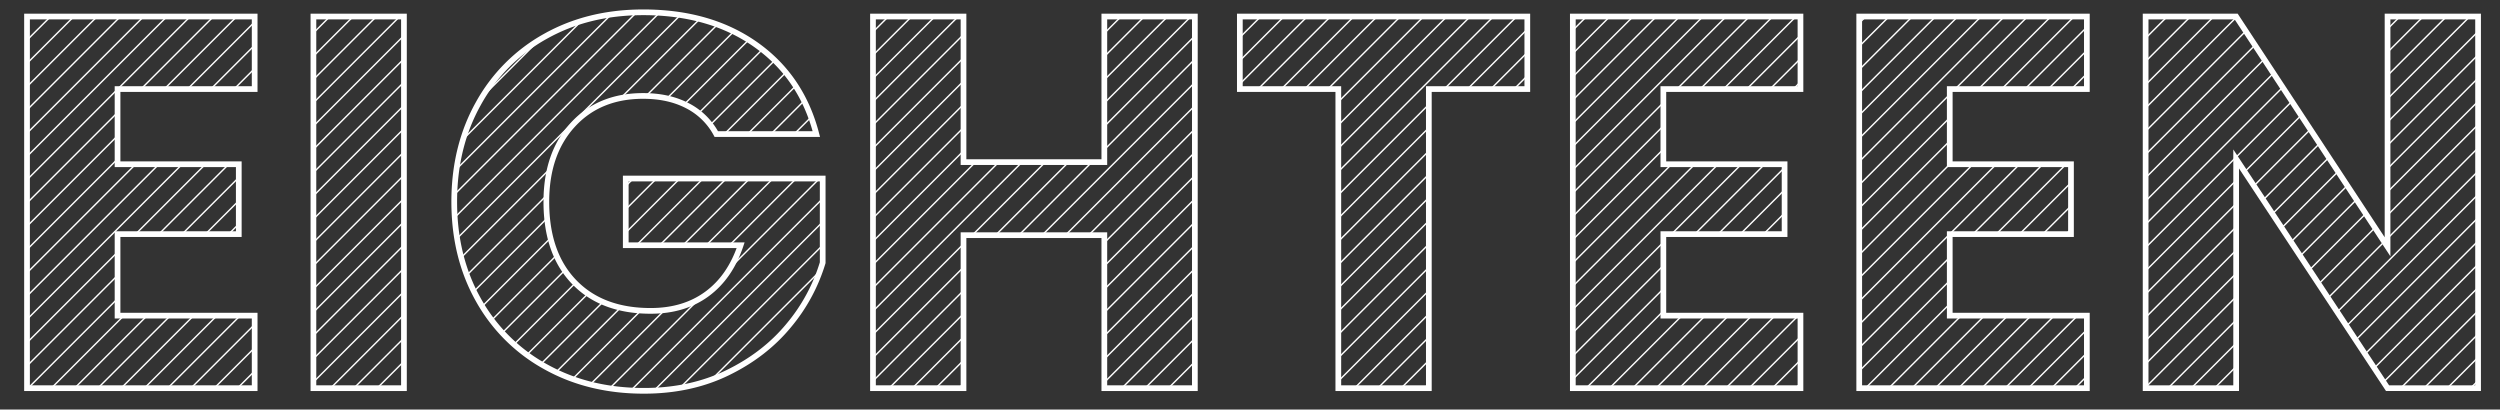 <svg xmlns="http://www.w3.org/2000/svg" xmlns:xlink="http://www.w3.org/1999/xlink" width="1752" height="287" viewBox="0 0 1752 287">
  <rect x="0" y="0" width="1752" height="287" fill="#333333" stroke="none"/>
  <defs>
    <clipPath id="clip-path">
      <rect id="Rectangle_110" data-name="Rectangle 110" width="1767.71" height="545.103" transform="translate(1086.54 145.255)" fill="none"/>
    </clipPath>
    <clipPath id="clip-path-3">
      <path id="Path_22" data-name="Path 22" d="M1111.348,204.2V464.643h159.531V413.817H1174.79V356.683h84.958V307.711H1174.79V255.028h96.089V204.2Zm200.706,260.442h63.44V204.2h-63.44ZM1866.324,204.2V306.227H1767.64V204.2H1704.2V464.643h63.442V357.424h98.684V464.643h63.442V204.2Zm94.972,0v50.827H2030.3V464.643h63.44V255.028h69.007V204.2Zm233.355,0V464.643h159.53V413.817h-96.088V356.683h84.959V307.711h-84.959V255.028h96.088V204.2Zm200.705,0V464.643h159.529V413.817H2458.8V356.683h84.959V307.711H2458.8V255.028h96.088V204.2Zm370.252,0V365.587L2659.5,204.2H2596.06V464.643H2659.5V304l106.106,160.642h63.442V204.2ZM1474.551,218.114a120.266,120.266,0,0,0-46.932,47.117q-16.884,30.242-16.879,68.821t16.879,68.634a120.189,120.189,0,0,0,47.117,46.932q30.234,16.887,68.821,16.881,32.643,0,58.619-12.614t42.849-33.02a124.427,124.427,0,0,0,23.93-44.149V317.728H1530.943v46.745h80.508q-7.427,22.262-23.558,34.132t-39.512,11.873q-34.14,0-53.61-20.22t-19.477-56.206q0-33.756,18.549-53.981t49.343-20.22q17.809,0,30.979,6.864a47.517,47.517,0,0,1,20.219,19.849h70.12q-10.392-40.069-42.48-62.7t-78.838-22.631q-38.589,0-68.635,16.881" fill="none"/>
    </clipPath>
    <clipPath id="clip-img_eighteen">
      <rect width="1752" height="287"/>
    </clipPath>
  </defs>
  <g id="img_eighteen" clip-path="url(#clip-img_eighteen)">
    <g id="Group_169" data-name="Group 169" transform="translate(7326 -3358)">
      <g id="Group_84" data-name="Group 84" transform="translate(-8418.608 3166.5)" style="isolation: isolate">
        <g id="Group_83" data-name="Group 83">
          <g id="Group_82" data-name="Group 82" clip-path="url(#clip-path)">
            <g id="Group_81" data-name="Group 81" style="isolation: isolate">
              <g id="Group_80" data-name="Group 80">
                <g id="Group_79" data-name="Group 79" clip-path="url(#clip-path)">
                  <path id="Path_13" data-name="Path 13" d="M1271.074,253.915V203.088h-159.53V463.53h159.53V412.7h-96.089V355.569h84.959V306.6h-84.959V253.915Z" fill="none" stroke="#fff" stroke-width="4"/>
                  <rect id="Rectangle_108" data-name="Rectangle 108" width="63.441" height="260.442" transform="translate(1312.25 203.089)" fill="none" stroke="#fff" stroke-width="4"/>
                  <path id="Path_14" data-name="Path 14" d="M1664.7,285.451q-10.391-40.068-42.479-62.7t-78.838-22.631q-38.589,0-68.635,16.881a120.251,120.251,0,0,0-46.931,47.117q-16.887,30.242-16.881,68.82t16.881,68.635a120.182,120.182,0,0,0,47.117,46.932q30.233,16.885,68.82,16.881,32.641,0,58.618-12.615t42.85-33.019a124.451,124.451,0,0,0,23.93-44.149V316.615H1531.139v46.746h80.507q-7.425,22.26-23.558,34.132t-39.512,11.872q-34.137,0-53.609-20.22t-19.478-56.206q0-33.756,18.55-53.98t49.343-20.22q17.808,0,30.979,6.863a47.522,47.522,0,0,1,20.219,19.849Z" fill="none" stroke="#fff" stroke-width="4"/>
                  <path id="Path_15" data-name="Path 15" d="M1866.521,203.088V305.113h-98.686V203.088h-63.441V463.53h63.441V356.312h98.686V463.53h63.441V203.088Z" fill="none" stroke="#fff" stroke-width="4"/>
                  <path id="Path_16" data-name="Path 16" d="M1961.492,203.088v50.827H2030.5V463.53h63.44V253.915h69.007V203.088Z" fill="none" stroke="#fff" stroke-width="4"/>
                  <path id="Path_17" data-name="Path 17" d="M2354.377,253.915V203.088h-159.53V463.53h159.53V412.7h-96.089V355.569h84.959V306.6h-84.959V253.915Z" fill="none" stroke="#fff" stroke-width="4"/>
                  <path id="Path_18" data-name="Path 18" d="M2555.082,253.915V203.088h-159.53V463.53h159.53V412.7h-96.089V355.569h84.959V306.6h-84.959V253.915Z" fill="none" stroke="#fff" stroke-width="4"/>
                  <path id="Path_19" data-name="Path 19" d="M2829.245,203.088H2765.8V364.474L2659.7,203.088h-63.441V463.53H2659.7V302.888L2765.8,463.53h63.441Z" fill="none" stroke="#fff" stroke-width="4"/>
                </g>
              </g>
            </g>
          </g>
        </g>
      </g>
      <g id="Group_87" data-name="Group 87" transform="translate(-8418.412 3166.5)" clip-path="url(#clip-path-3)">
        <path id="Path_20" data-name="Path 20" d="M710.872.353.354,710.871M727.181.353,16.663,710.871M743.49.353,32.971,710.871M759.8.353,49.281,710.871M776.108.353,65.589,710.871M792.417.353,81.9,710.871M808.726.353,98.207,710.871M825.035.353,114.516,710.871M841.344.353,130.825,710.871M857.653.353,147.134,710.871M873.961.353,163.443,710.871M890.27.353,179.752,710.871M906.579.353,196.061,710.871m16.309,0L922.888.353M228.679,710.871,939.2.353M244.988,710.871,955.506.353m16.309,0L261.3,710.871M988.124.353,277.606,710.871M1004.433.353,293.915,710.871M1020.742.353,310.224,710.871M1037.051.353,326.533,710.871M1053.36.353,342.842,710.871M1069.669.353,359.15,710.871M1085.978.353,375.46,710.871M1102.287.353,391.768,710.871M1118.6.353,408.077,710.871M1134.905.353,424.386,710.871M1151.214.353,440.7,710.871M1167.523.353,457,710.871M1183.831.353,473.313,710.871M1200.14.353,489.622,710.871M1216.449.353,505.931,710.871M1232.758.353,522.24,710.871M1249.067.353,538.549,710.871M1265.376.353,554.858,710.871M1281.685.353,571.167,710.871M1297.994.353,587.476,710.871M1314.3.353,603.785,710.871M1330.612.353,620.094,710.871M1346.921.353,636.4,710.871M1363.23.353,652.712,710.871M1379.539.353,669.021,710.871M1395.848.353,685.33,710.871M1412.157.353,701.638,710.871M1428.466.353,717.947,710.871M1444.775.353,734.256,710.871M1461.084.353,750.565,710.871M1477.393.353,766.874,710.871M1493.7.353,783.183,710.871M1510.011.353,799.492,710.871M1526.319.353,815.8,710.871M1542.628.353,832.11,710.871M1558.937.353,848.419,710.871M1575.246.353,864.728,710.871M1591.555.353,881.037,710.871M1607.864.353,897.346,710.871M1624.173.353,913.655,710.871M1640.482.353,929.964,710.871M1656.791.353,946.273,710.871M1673.1.353,962.582,710.871M1689.409.353,978.891,710.871M1705.718.353,995.2,710.871M1722.027.353,1011.508,710.871M1738.336.353,1027.817,710.871M1754.645.353,1044.126,710.871M1770.954.353,1060.435,710.871M1787.263.353,1076.744,710.871M1803.572.353,1093.053,710.871M1819.881.353,1109.362,710.871M1836.189.353,1125.671,710.871M1852.5.353,1141.98,710.871M1868.807.353,1158.289,710.871M1885.116.353,1174.6,710.871M1901.425.353,1190.907,710.871M1917.734.353,1207.216,710.871M1934.043.353,1223.525,710.871M1950.352.353,1239.834,710.871M1966.661.353,1256.143,710.871M1982.97.353,1272.452,710.871M1999.279.353,1288.761,710.871M2015.588.353,1305.07,710.871M2031.9.353,1321.379,710.871M2048.206.353,1337.688,710.871M2064.515.353,1354,710.871M2080.824.353,1370.305,710.871M2097.133.353,1386.614,710.871M2113.442.353,1402.923,710.871M2129.751.353,1419.232,710.871M2146.06.353,1435.541,710.871M2162.368.353,1451.85,710.871M2178.678.353,1468.159,710.871M2194.986.353,1484.468,710.871M2211.295.353,1500.777,710.871M2227.6.353,1517.086,710.871M2243.913.353,1533.4,710.871M2260.222.353,1549.7,710.871M2276.531.353,1566.013,710.871M2292.84.353,1582.322,710.871M2309.149.353,1598.631,710.871M2325.458.353,1614.94,710.871M2341.767.353,1631.249,710.871M2358.076.353,1647.558,710.871M2374.385.353,1663.866,710.871M2390.694.353,1680.175,710.871M2407,.353,1696.484,710.871M2423.312.353,1712.793,710.871M2439.621.353,1729.1,710.871M2455.929.353,1745.411,710.871M2472.239.353,1761.72,710.871M2488.547.353,1778.029,710.871M2504.856.353,1794.338,710.871M2521.165.353,1810.647,710.871M2537.474.353,1826.956,710.871M2553.783.353,1843.265,710.871M2570.092.353,1859.574,710.871M2586.4.353,1875.883,710.871M2602.71.353,1892.192,710.871M2619.019.353,1908.5,710.871M2635.328.353,1924.81,710.871M2651.637.353,1941.119,710.871" fill="none" stroke="#fff" stroke-miterlimit="10" stroke-width="1"/>
        <path id="Path_21" data-name="Path 21" d="M2667.187.353,1956.669,710.871M2683.5.353,1972.977,710.871M2699.8.353,1989.286,710.871M2716.114.353,2005.595,710.871M2732.423.353,2021.9,710.871M2748.732.353,2038.213,710.871M2765.041.353,2054.522,710.871M2781.349.353,2070.831,710.871M2797.659.353,2087.14,710.871M2813.967.353,2103.449,710.871M2830.276.353,2119.758,710.871M2846.585.353,2136.067,710.871M2862.894.353,2152.376,710.871m16.309,0L2879.2.353M2184.994,710.871,2895.512.353M2201.3,710.871,2911.821.353m16.309,0L2217.612,710.871M2944.439.353,2233.921,710.871M2960.748.353,2250.23,710.871M2977.057.353,2266.538,710.871M2993.365.353,2282.848,710.871M3009.675.353,2299.156,710.871M3025.984.353,2315.465,710.871M3042.292.353,2331.774,710.871M3058.6.353,2348.083,710.871M3074.91.353,2364.392,710.871M3091.219.353,2380.7,710.871M3107.528.353,2397.01,710.871M3123.837.353,2413.319,710.871M3140.146.353,2429.628,710.871M3156.455.353,2445.937,710.871M3172.764.353,2462.246,710.871M3189.073.353,2478.555,710.871M3205.382.353,2494.864,710.871M3221.691.353,2511.173,710.871M3238,.353,2527.482,710.871M3254.309.353,2543.791,710.871M3270.618.353,2560.1,710.871M3286.927.353,2576.409,710.871M3303.236.353,2592.718,710.871M3319.545.353,2609.026,710.871M3335.854.353,2625.336,710.871M3352.163.353,2641.644,710.871M3368.472.353,2657.953,710.871M3384.781.353,2674.262,710.871M3401.09.353,2690.571,710.871M3417.4.353,2706.88,710.871M3433.708.353,2723.189,710.871M3450.016.353,2739.5,710.871M3466.325.353,2755.807,710.871M3482.634.353,2772.115,710.871M3498.943.353,2788.425,710.871M3515.252.353,2804.734,710.871M3531.561.353,2821.042,710.871M3547.87.353,2837.352,710.871M3564.179.353,2853.661,710.871M3580.488.353,2869.969,710.871M3596.8.353,2886.279,710.871M3613.1.353,2902.587,710.871M3629.415.353,2918.9,710.871M3645.724.353,2935.205,710.871M3662.032.353,2951.514,710.871M3678.342.353,2967.823,710.871M3694.651.353,2984.132,710.871M3710.959.353,3000.441,710.871M3727.269.353,3016.75,710.871M3743.577.353,3033.059,710.871M3759.886.353,3049.368,710.871M3776.2.353,3065.677,710.871M3792.5.353,3081.986,710.871M3808.813.353,3098.295,710.871M3825.122.353,3114.6,710.871M3841.431.353,3130.913,710.871M3857.74.353,3147.222,710.871M3874.049.353,3163.531,710.871M3890.358.353,3179.84,710.871M3906.667.353,3196.149,710.871M3922.976.353,3212.458,710.871M3939.285.353,3228.767,710.871M3955.594.353,3245.076,710.871M3971.9.353,3261.384,710.871M3988.212.353,3277.693,710.871M4004.521.353,3294,710.871M4020.83.353,3310.311,710.871M4037.139.353,3326.62,710.871M4053.448.353,3342.929,710.871M4069.756.353,3359.238,710.871M4086.066.353,3375.547,710.871M4102.374.353,3391.856,710.871M4118.683.353,3408.165,710.871M4134.992.353,3424.474,710.871M4151.3.353,3440.783,710.871M4167.609.353,3457.092,710.871M4183.918.353,3473.4,710.871M4200.228.353,3489.71,710.871M4216.537.353,3506.019,710.871M4232.845.353,3522.328,710.871M4249.154.353,3538.637,710.871M4265.463.353,3554.946,710.871M4281.772.353,3571.254,710.871M4298.082.353,3587.563,710.871M4314.391.353,3603.872,710.871M4330.7.353,3620.181,710.871M4347.008.353,3636.49,710.871M4363.317.353,3652.8,710.871M4379.626.353,3669.108,710.871M4395.935.353,3685.417,710.871M4412.244.353,3701.726,710.871M4428.553.353,3718.035,710.871M4444.862.353,3734.344,710.871M4461.17.353,3750.653,710.871M4477.479.353,3766.962,710.871M4493.789.353,3783.271,710.871M4510.1.353,3799.58,710.871M4526.406.353,3815.889,710.871M4542.715.353,3832.2,710.871M4559.024.353,3848.507,710.871M4575.333.353,3864.816,710.871M4591.643.353,3881.125,710.871M4607.952.353,3897.433,710.871" fill="none" stroke="#fff" stroke-miterlimit="10" stroke-width="1"/>
      </g>
    </g>
  </g>
</svg>
